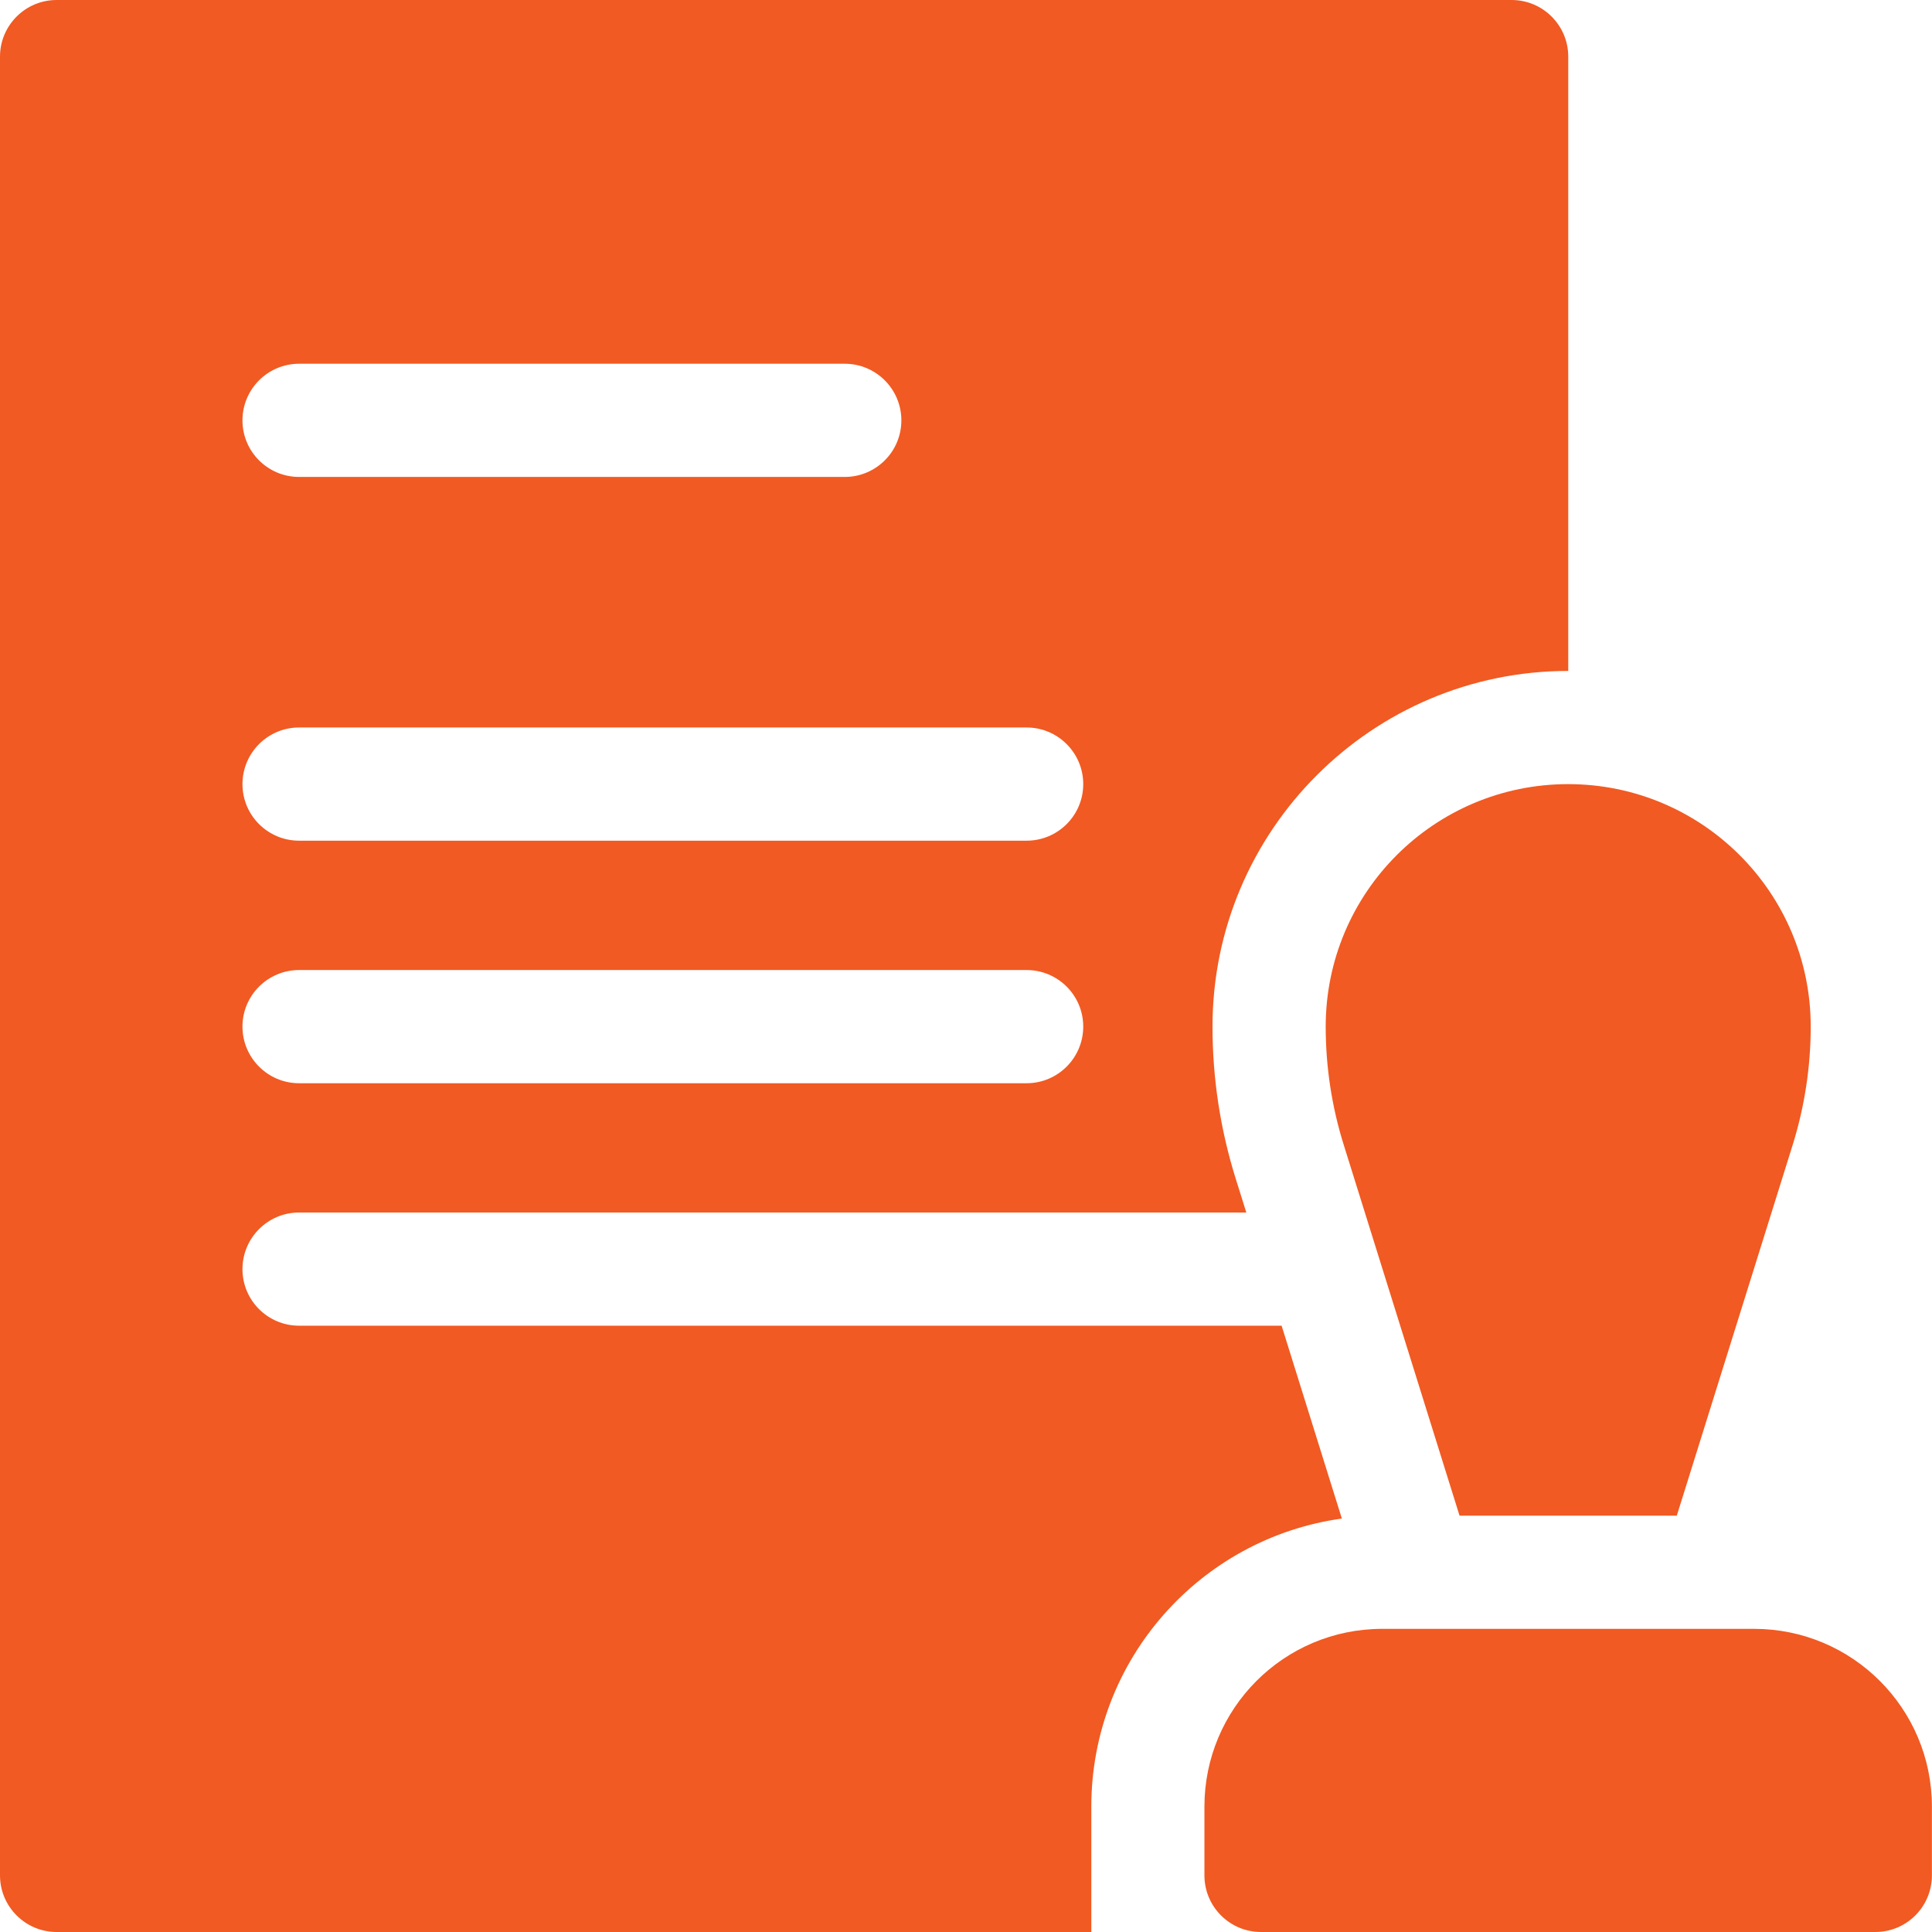 <svg width="22" height="22" viewBox="0 0 22 22" fill="none" xmlns="http://www.w3.org/2000/svg">
<g clip-path="url(#clip0_1375_1996)">
<path d="M14.594 15.096H3.406C3.05 15.096 2.761 14.808 2.761 14.452C2.761 14.096 3.05 13.807 3.406 13.807H14.192L14.072 13.424C13.896 12.862 13.807 12.279 13.807 11.69C13.807 9.457 15.624 7.64 17.858 7.64V0.645C17.858 0.289 17.569 0 17.213 0H0.645C0.289 0 0 0.289 0 0.645V21.355C0 21.711 0.289 22 0.645 22H12.427V20.573C12.427 18.899 13.668 17.516 15.28 17.292L14.594 15.096ZM3.406 4.142H9.619C9.975 4.142 10.264 4.431 10.264 4.787C10.264 5.143 9.975 5.431 9.619 5.431H3.406C3.05 5.431 2.761 5.143 2.761 4.787C2.761 4.431 3.05 4.142 3.406 4.142ZM3.406 8.284H11.69C12.046 8.284 12.335 8.573 12.335 8.929C12.335 9.285 12.046 9.573 11.69 9.573H3.406C3.05 9.573 2.761 9.285 2.761 8.929C2.761 8.573 3.05 8.284 3.406 8.284ZM3.406 11.046H11.69C12.046 11.046 12.335 11.334 12.335 11.69C12.335 12.046 12.046 12.335 11.69 12.335H3.406C3.05 12.335 2.761 12.046 2.761 11.69C2.761 11.334 3.05 11.046 3.406 11.046ZM8.004 18.359C7.476 18.887 6.974 19.147 6.477 19.147C5.4 19.147 4.844 17.951 4.483 17.951C4.376 17.951 4.164 18.057 3.862 18.359C3.61 18.611 3.202 18.611 2.95 18.359C2.698 18.108 2.698 17.7 2.95 17.448C3.478 16.92 3.98 16.661 4.477 16.661C5.557 16.661 6.109 17.857 6.471 17.857C6.578 17.857 6.79 17.75 7.092 17.448C7.344 17.196 7.752 17.196 8.004 17.448C8.256 17.7 8.256 18.108 8.004 18.359Z" fill="#F15A22"/>
<path d="M15.096 11.69C15.096 12.148 15.165 12.603 15.302 13.039L16.62 17.259H19.094L20.413 13.039C20.549 12.603 20.619 12.148 20.619 11.69C20.619 10.165 19.382 8.929 17.857 8.929C16.332 8.929 15.096 10.165 15.096 11.69Z" fill="#F15A22"/>
<path d="M19.974 18.548H15.74C14.62 18.548 13.715 19.455 13.715 20.573V21.355C13.715 21.711 14.003 22 14.359 22H21.355C21.711 22 21.999 21.711 21.999 21.355V20.573C21.999 19.453 21.092 18.548 19.974 18.548Z" fill="#F15A22"/>
<rect x="2.538" y="16.077" width="7.615" height="3.385" fill="#F15A22"/>
</g>
<defs>
<clipPath id="clip0_1375_1996">
<rect width="22" height="22" fill="white"/>
</clipPath>
</defs>
</svg>
